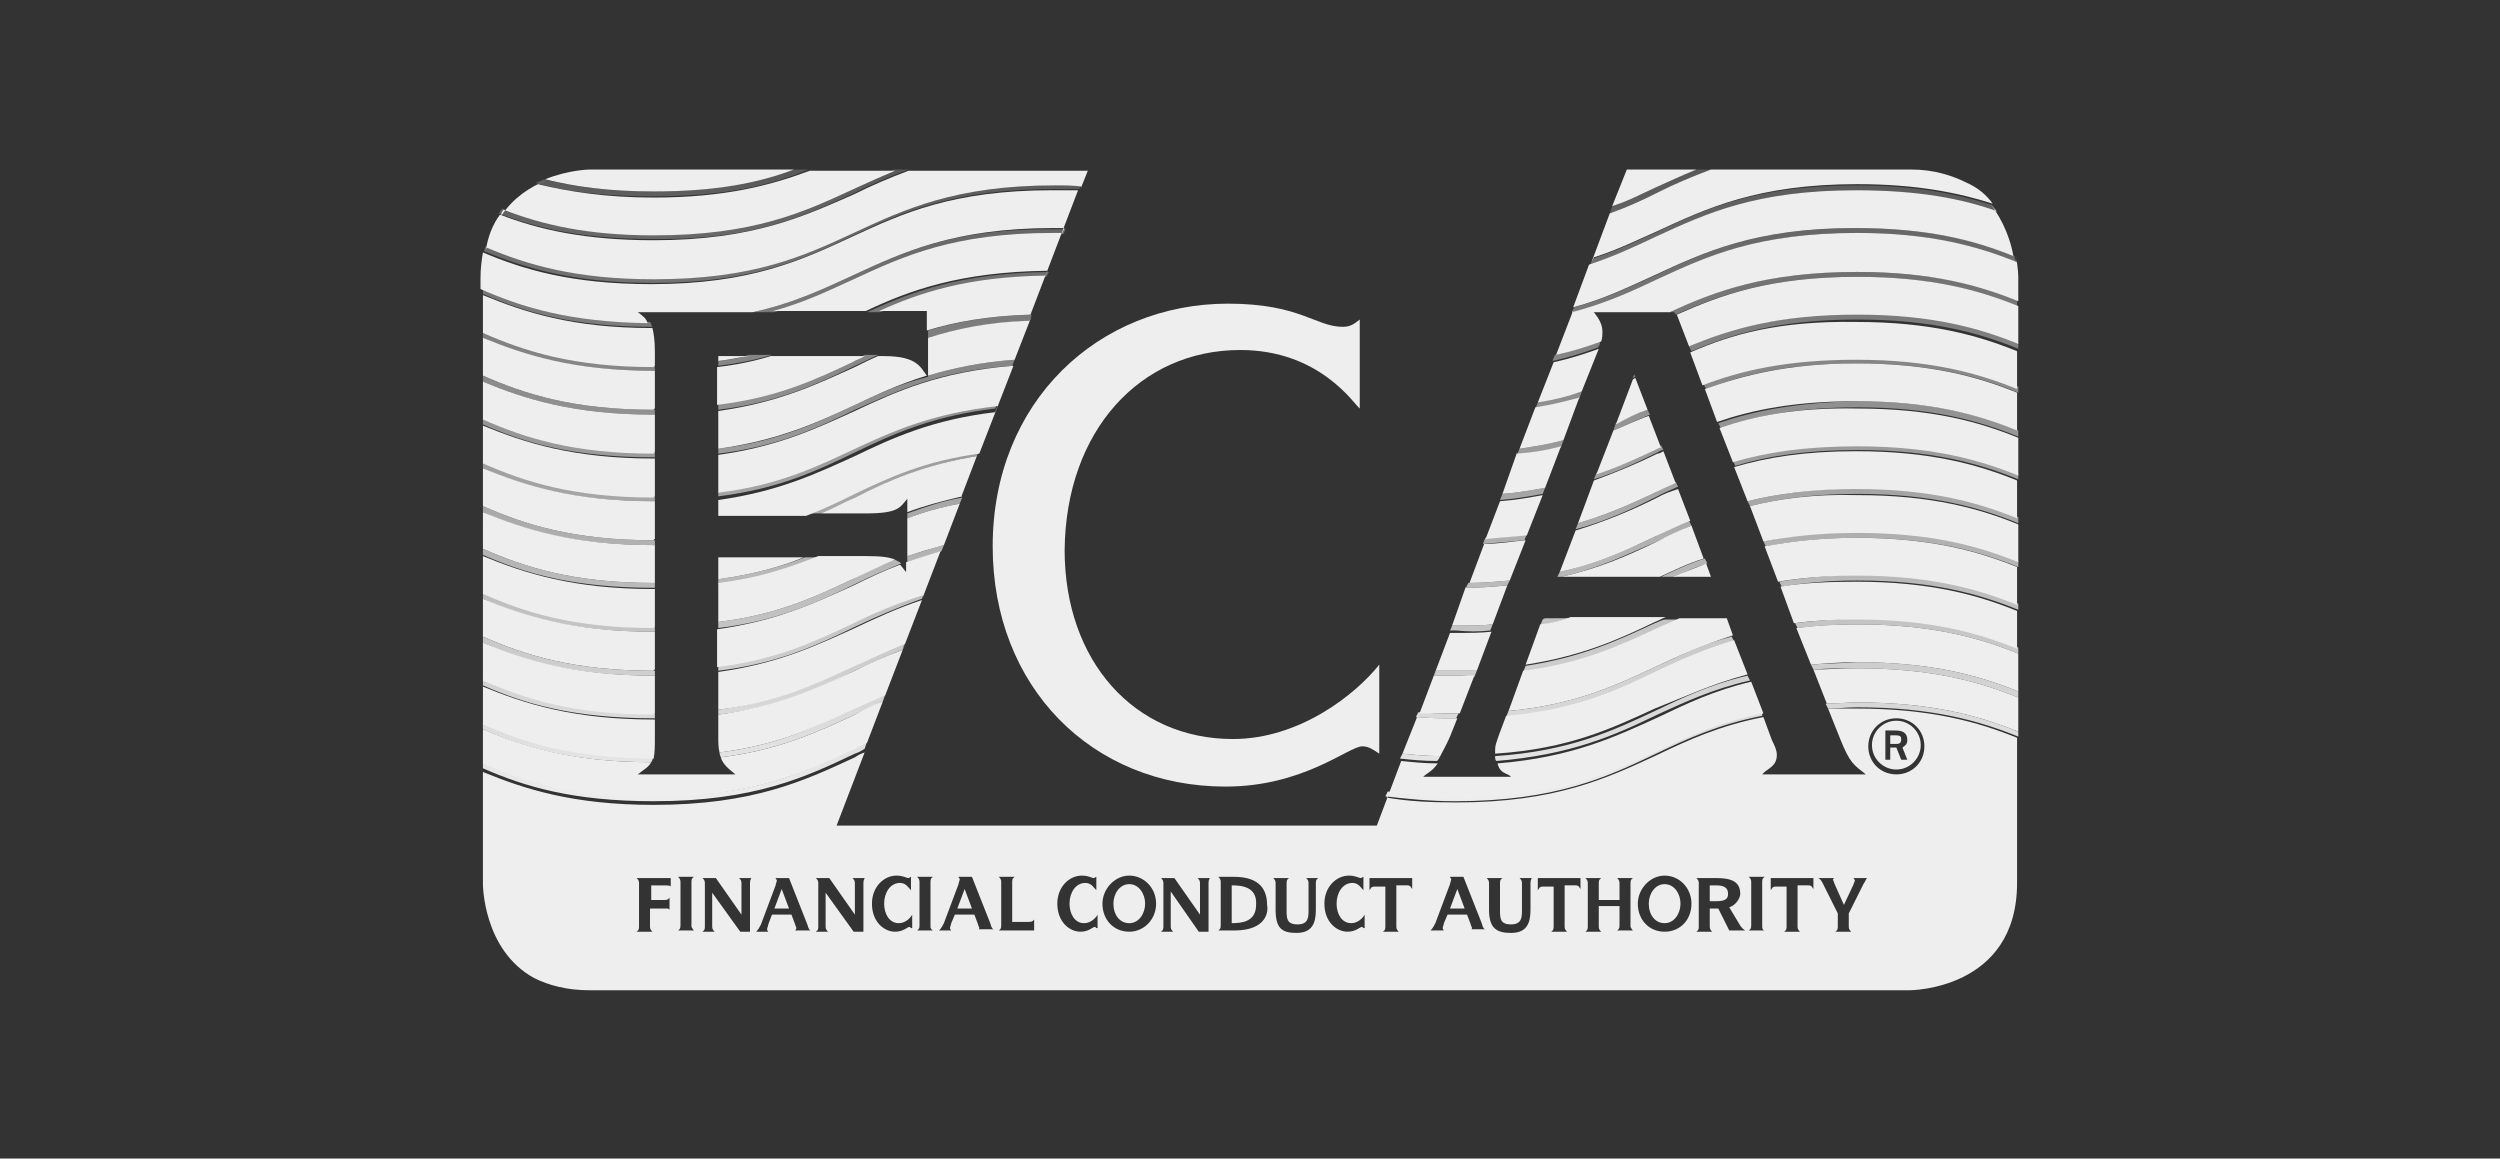 <?xml version="1.0" encoding="UTF-8"?> <!-- Generator: Adobe Illustrator 21.1.0, SVG Export Plug-In . SVG Version: 6.00 Build 0) --> <svg xmlns="http://www.w3.org/2000/svg" xmlns:xlink="http://www.w3.org/1999/xlink" id="Layer_1" x="0px" y="0px" viewBox="0 0 205 95" style="enable-background:new 0 0 205 95;" xml:space="preserve"><rect x="0" y="0" width="205" height="95" fill="#333333" stroke="none"/> <style type="text/css"> .st0{fill:none;} .st1{fill:#EEEEEE;} .st2{fill:url(#SVGID_1_);} </style> <rect class="st0" width="205" height="95"></rect> <g> <path class="st1" d="M101.7,28.7c6.5,0,9.3,4.4,9.8,4.8v-7.3c-0.5,0.4-0.8,0.6-1.4,0.6c-2.2,0-3.5-1.9-9.4-1.9 c-10.6,0-19.3,8-19.3,19.9c0,11.5,8.1,19.7,19.1,19.7c6.4,0,10.1-3.3,11.2-3.3c0.5,0,0.8,0.2,1.4,0.6v-7.3c-1.9,2.4-6.5,6.1-12,6.1 c-8.1,0-13.8-6.4-13.8-15.5C87.4,35.3,93.5,28.7,101.7,28.7z"></path> <g> <path class="st1" d="M140.3,47.3l-0.4-1.1c-0.9,0.4-1.8,0.7-2.7,1.1H140.3z"></path> <path class="st1" d="M41.3,17.2c3.1,1.2,6.8,2.1,12.3,2.1c8.2,0,12.3-1.9,16.4-3.8c1.1-0.5,2.2-1,3.4-1.5h-7 c-3.2,1.2-7,2.2-12.8,2.2c-4,0-7-0.5-9.5-1.1c0.2-0.1,0.4-0.2,0.7-0.3c-1.3,0.5-2.7,1.4-3.7,2.9C41.1,17.4,41.2,17.3,41.3,17.2z"></path> <path class="st1" d="M53.6,19.7c-5.7,0-9.5-0.9-12.6-2.1c-0.6,0.8-1,1.8-1.2,3.1c0-0.2,0.1-0.3,0.1-0.4c3.3,1.4,7.3,2.6,13.7,2.6 c8.2,0,12.3-1.9,16.4-3.8c4.1-1.9,8.3-3.9,16.5-3.9c0.8,0,1.5,0,2.2,0.1l-0.1,0.2l0.6-1.5H74.5c-1.6,0.6-3,1.2-4.4,1.9 C66,17.7,61.8,19.7,53.6,19.7z"></path> <path class="st1" d="M52.3,25.6h9.4c3.3-0.7,5.8-1.9,8.2-3c4.1-1.9,8.3-3.9,16.5-3.9c0.3,0,0.6,0,0.9,0l-0.2,0.4 c-0.2,0-0.5,0-0.7,0c-8.2,0-12.3,1.9-16.4,3.8c-2,0.9-4,1.9-6.6,2.6h7.6c3.6-1.7,7.7-3.2,14.9-3.3l-0.2,0.4 c-6.4,0.1-10.3,1.4-13.6,2.9h3.9v1.6c2.3-0.7,5-1.2,8.5-1.3l3.9-10.2c-0.7,0-1.3,0-2.1,0c-8.2,0-12.3,1.9-16.4,3.8 c-4.1,1.9-8.3,3.9-16.5,3.9c-6.5,0-10.5-1.2-13.8-2.6c-0.1,0.6-0.2,1.3-0.2,2.1v0.9c3.4,1.5,7.3,2.7,13.7,2.8 C53,26.1,52.7,25.9,52.3,25.6z"></path> <path class="st1" d="M132,17.5l-1.5,4l0.2-0.4c1.9-0.6,3.5-1.4,5.1-2.1c4.1-1.9,8.3-3.9,16.5-3.9c4.8,0,8.3,0.7,11.1,1.6 c-0.5-0.7-1.2-1.3-2.1-1.7c-1.2-0.6-2.7-1.1-4.6-1.1h-16.4c-1.6,0.6-3,1.2-4.4,1.9C134.7,16.4,133.4,17,132,17.5z"></path> <path class="st1" d="M143.3,55.3l-1.1-2.8c-2.4,0.7-4.4,1.6-6.3,2.5c-3.3,1.6-6.7,3.2-12.4,3.7l-0.6,1.6c-0.2,0.6-0.3,0.8-0.3,1.2 c0,0.1,0,0.2,0,0.3c6.1-0.4,9.6-2.1,13.1-3.7C138,57.2,140.3,56.1,143.3,55.3z"></path> <path class="st1" d="M152.2,15.6c-8.2,0-12.3,1.9-16.4,3.8c-1.7,0.8-3.4,1.6-5.5,2.3l-1.3,3.5c2.6-0.7,4.6-1.7,6.6-2.6 c4.1-1.9,8.3-3.9,16.5-3.9c6,0,9.8,1,13,2.3c-0.2-1.2-0.8-2.9-1.9-4.3c0.2,0.2,0.3,0.4,0.5,0.6C160.9,16.3,157.3,15.6,152.2,15.6z "></path> <path class="st1" d="M126.1,33c1.3-0.2,2.5-0.5,3.6-0.9l1.4-3.5c-1.1,0.4-2.3,0.8-3.7,1.1L126.1,33z"></path> <path class="st1" d="M58.9,47.5c2.8-0.4,5.1-1,7-1.8h-7V47.5z"></path> <path class="st1" d="M80.1,37.4c-4.3,0.7-7.2,2-10,3.4c-0.9,0.4-1.8,0.9-2.8,1.3H71c2.7,0,2.8-0.5,3.4-1.2V42 c1.3-0.5,2.8-0.9,4.5-1.3l-0.1,0.1L80.1,37.4z"></path> <path class="st1" d="M74.4,42.5v3.1c0.9-0.3,1.9-0.6,3-0.9l1.3-3.4C77.1,41.6,75.7,42,74.4,42.5z"></path> <path class="st1" d="M83,30c-6,0.5-9.5,2.1-12.9,3.7c-3.1,1.4-6.2,2.9-11.2,3.6v3.1c4.9-0.6,8-2.1,11-3.5c3.2-1.5,6.5-3,11.9-3.6 l-0.2,0.5c-5.1,0.6-8.4,2.1-11.5,3.6c-3.1,1.4-6.2,2.9-11.2,3.6v1.3h7.2c1.3-0.5,2.6-1.1,3.8-1.7c2.9-1.4,5.9-2.8,10.4-3.4 l2.8-7.2L83,30z"></path> <path class="st1" d="M69.9,47.5c1.1-0.5,2.3-1.1,3.5-1.6c-0.4-0.2-1.1-0.3-2.3-0.3h-4c-2.3,0.9-4.8,1.8-8.2,2.2V51 C63.8,50.4,66.9,48.9,69.9,47.5z"></path> <path class="st1" d="M77.2,45l-0.1,0.2c-1,0.3-1.9,0.6-2.8,0.9v0.8c-0.2-0.2-0.3-0.4-0.5-0.6c-1.3,0.5-2.6,1.1-3.8,1.7 c-3.1,1.4-6.2,2.9-11.2,3.6v3.1c4.9-0.6,8-2.1,11-3.5c1.8-0.9,3.7-1.7,5.9-2.4l0,0.1L77.2,45z"></path> <path class="st1" d="M72.6,57l-0.2,0.5l3.2-8.3c-2.1,0.7-3.8,1.5-5.5,2.3c-3.1,1.4-6.2,2.9-11.2,3.6v3.1c4.9-0.6,8-2.1,11-3.5 c1.4-0.6,2.8-1.3,4.3-1.9L74,53.3c-1.4,0.5-2.7,1.1-3.9,1.7c-3.1,1.4-6.2,2.9-11.2,3.6v1.7c0,0.6,0,1,0.1,1.4 c4.8-0.6,7.9-2.1,10.9-3.5C70.8,57.8,71.7,57.4,72.6,57z"></path> <path class="st1" d="M69.9,29.7c0.3-0.2,0.7-0.3,1-0.5h-7.7c-1.3,0.4-2.7,0.7-4.4,0.9v3.1C63.8,32.6,66.9,31.1,69.9,29.7z"></path> <path class="st1" d="M135.7,15.4c1.1-0.5,2.2-1,3.4-1.5h-5.7l-1.2,3C133.5,16.5,134.6,15.9,135.7,15.4z"></path> <path class="st1" d="M119,51.5l0.1-0.2c0.1,0,0.2,0,0.3,0c1.1,0,2.1,0,3-0.1l1.2-3.2c-1,0.1-2.2,0.2-3.4,0.2l0-0.1L119,51.5z"></path> <path class="st1" d="M119.4,58.5c0.1,0,0.2,0,0.3,0l1.2-3.1c-0.5,0-1,0-1.5,0c-0.6,0-1.3,0-1.8,0l0.2-0.4c0.5,0,1.1,0,1.7,0 c0.6,0,1.1,0,1.6,0l1.2-3.2c-0.9,0.1-1.8,0.1-2.9,0.1c-0.2,0-0.3,0-0.5,0l-2.5,6.6C117.3,58.5,118.3,58.5,119.4,58.5z"></path> <path class="st1" d="M118.1,62c0.2-0.4,0.5-0.9,0.8-1.6l0.6-1.5c0,0-0.1,0-0.1,0c-1.1,0-2.2,0-3.2-0.1l-1.2,3 C116,61.9,117,62,118.1,62z"></path> <path class="st1" d="M126.5,50.7L126.5,50.7c0.1,0,0.2,0,0.3,0H126.5z"></path> <path class="st1" d="M135.9,40.8c-2,1-4.1,1.9-6.7,2.7l-1.3,3.4c3.2-0.7,5.5-1.8,7.8-2.9c0.9-0.4,1.9-0.9,2.9-1.3l-1-2.6 C137,40.3,136.4,40.5,135.9,40.8z"></path> <path class="st1" d="M126.3,51.2l-1.2,3.3c4.6-0.7,7.7-2.1,10.6-3.5c0.3-0.1,0.6-0.3,0.9-0.4h-7.8C128,50.9,127.2,51.1,126.3,51.2 z"></path> <path class="st1" d="M135.9,44.4c-2.3,1.1-4.7,2.2-7.9,2.9h8.1c1.1-0.5,2.3-1.1,3.6-1.5l-1-2.7C137.7,43.5,136.8,43.9,135.9,44.4z "></path> <path class="st1" d="M58.9,29.6c0.9-0.1,1.7-0.3,2.5-0.4h-2.5V29.6z"></path> <path class="st1" d="M124.6,36.8c1.3-0.2,2.5-0.4,3.6-0.7l1.3-3.5c-1.1,0.3-2.3,0.6-3.6,0.8L124.6,36.8z"></path> <path class="st1" d="M132.3,35.3l-1.4,3.6c1.8-0.6,3.3-1.3,4.8-2c0.2-0.1,0.4-0.2,0.5-0.2l-1-2.6 C134.3,34.4,133.3,34.9,132.3,35.3z"></path> <path class="st1" d="M124.9,55l-1.2,3.3c5.4-0.5,8.8-2.1,12-3.6c1.9-0.9,3.9-1.8,6.4-2.6l-0.5-1.4h-3.9c-0.6,0.3-1.2,0.5-1.8,0.8 C132.9,52.9,129.7,54.4,124.9,55z"></path> <path class="st1" d="M135.1,33.6l-1-2.6c-0.1,0-0.1,0.1-0.2,0.1l-1.4,3.7C133.4,34.3,134.2,33.9,135.1,33.6z"></path> <path class="st1" d="M123.8,47.6l1.3-3.3c-1.1,0.1-2.2,0.3-3.4,0.3l-1.2,3.2C121.6,47.8,122.7,47.7,123.8,47.6z"></path> <path class="st1" d="M135.9,37.2c-1.6,0.8-3.3,1.5-5.2,2.2l-1.3,3.5c2.4-0.7,4.4-1.6,6.3-2.5c0.6-0.3,1.1-0.5,1.7-0.8l-1-2.6 C136.2,37.1,136.1,37.2,135.9,37.2z"></path> <path class="st1" d="M121.8,44.2c1.2-0.1,2.4-0.2,3.4-0.3l1.3-3.3c-1.1,0.2-2.2,0.4-3.5,0.5l-1.3,3.4L121.8,44.2z"></path> <path class="st1" d="M123.2,40.5c1.3-0.1,2.4-0.3,3.5-0.5l1.3-3.4c-1.1,0.3-2.3,0.5-3.6,0.6l0-0.1L123.2,40.5z"></path> <path class="st1" d="M53.6,15.7c5.1,0,8.6-0.7,11.5-1.8H48.4c0,0-1.7,0-3.7,0.8C47.1,15.3,49.9,15.7,53.6,15.7z"></path> <path class="st1" d="M146,48.1l1.1,3c1.5-0.2,3.2-0.3,5.1-0.3c6.1,0,10,1.1,13.2,2.4v-3.1c-3.2-1.3-7.1-2.4-13.2-2.4 C149.9,47.7,147.8,47.8,146,48.1z"></path> <path class="st1" d="M148.7,54.9l1.1,2.8c0.8,0,1.6-0.1,2.5-0.1c6.1,0,10,1.1,13.2,2.4v-2.8c-3.2-1.3-7.1-2.4-13.2-2.4 C150.9,54.8,149.8,54.9,148.7,54.9z"></path> <path class="st1" d="M149.9,58.1l1,2.5c0.8,2,1.1,2.1,2.1,2.9h-8.5c0.4-0.5,1.2-0.6,1.2-1.6c0-0.4-0.2-0.8-0.4-1.2l-0.7-1.9 c-3.6,0.7-6.2,1.9-8.7,3.1c-4.1,1.9-8.3,3.9-16.5,3.9c-2.2,0-4-0.1-5.7-0.4l0.2-0.4c1.6,0.2,3.5,0.4,5.6,0.4 c8.2,0,12.3-1.9,16.4-3.8c2.5-1.2,5.1-2.4,8.7-3.1l-1-2.6c-3,0.7-5.3,1.8-7.6,2.9c-3.5,1.6-7.1,3.3-13.2,3.8 c0.2,0.9,0.9,0.8,1.1,1.1h-7.2c0.3-0.3,0.7-0.4,1.2-1.1c-1.1,0-2-0.1-3-0.2l-2,5.3H68.6l2.3-6c-0.3,0.1-0.5,0.2-0.8,0.4 c-4.1,1.9-8.3,3.9-16.5,3.9c-6.6,0-10.6-1.3-14-2.7v9.2c0,0,0,5.4,4.2,7.7c1.2,0.6,2.7,1,4.5,1h108.3c0,0,8.8,0,8.8-8.8V60.5 c-3.2-1.3-7.1-2.4-13.2-2.4C151.4,58.1,150.6,58.1,149.9,58.1z M55.1,72.8c-0.1-0.1-0.1-0.2-0.5-0.2h-1.2v1.2h1.1 c0.3,0,0.3-0.1,0.4-0.2v1c-0.1-0.1-0.1-0.1-0.2-0.1c-0.1,0-0.1,0-0.3,0h-1.1V76c0,0.2,0.1,0.3,0.2,0.4h-1.3 c0.1-0.1,0.2-0.1,0.2-0.4v-3.6c0-0.2-0.1-0.3-0.2-0.4h2.8V72.8z M56.9,76.3h-1.3c0.1-0.1,0.2-0.1,0.2-0.4v-3.6 c0-0.2-0.1-0.3-0.2-0.4h1.3c-0.1,0.1-0.2,0.1-0.2,0.4V76C56.8,76.2,56.9,76.3,56.9,76.3z M61.5,72.4v4h-0.8l-2.3-3.2h0V76 c0,0.2,0.1,0.3,0.2,0.4h-1c0.1-0.1,0.2-0.1,0.2-0.4v-3.6c0-0.2-0.1-0.3-0.2-0.4h1.1l2.1,3h0v-2.6c0-0.2-0.1-0.3-0.2-0.4h1 C61.6,72.1,61.5,72.1,61.5,72.4z M65.2,76.3c0,0,0.1-0.1,0.1-0.2c0-0.1-0.1-0.2-0.1-0.3L64.9,75h-1.6L63,75.8 c0,0.1-0.1,0.3-0.1,0.4c0,0.1,0.1,0.2,0.1,0.2H62c0.1-0.1,0.2-0.2,0.4-0.6l1.2-3.2c0-0.1,0.1-0.3,0.1-0.4c0-0.1-0.1-0.1-0.1-0.2 h1.1l1.5,3.8c0.1,0.4,0.2,0.5,0.3,0.5H65.2z M70.8,72.4v4H70l-2.3-3.2h0V76c0,0.2,0.1,0.3,0.2,0.4h-1c0.1-0.1,0.2-0.1,0.2-0.4 v-3.6c0-0.2-0.1-0.3-0.2-0.4H68l2.1,3h0v-2.6c0-0.2-0.1-0.3-0.2-0.4h1C70.9,72.1,70.8,72.1,70.8,72.4z M74.7,76.1 c0,0-0.1-0.1-0.1-0.1c-0.2,0-0.5,0.4-1.2,0.4c-0.9,0-1.9-0.8-1.9-2.3c0-1.4,1-2.3,2-2.3c0.6,0,0.8,0.2,1,0.2 c0.1,0,0.1-0.1,0.2-0.1v1.1c-0.2-0.2-0.4-0.6-0.9-0.6c-0.8,0-1.3,0.8-1.3,1.7c0,0.8,0.4,1.6,1.2,1.6c0.6,0,1-0.5,1.1-0.7V76.1z M76.5,76.3h-1.3c0.1-0.1,0.2-0.1,0.2-0.4v-3.6c0-0.2-0.1-0.3-0.2-0.4h1.3c-0.1,0.1-0.2,0.1-0.2,0.4V76 C76.3,76.2,76.5,76.3,76.5,76.3z M80.2,76.3c0,0,0.1-0.1,0.1-0.2c0-0.1-0.1-0.2-0.1-0.3L79.9,75h-1.6l-0.3,0.7 c0,0.1-0.1,0.3-0.1,0.4c0,0.1,0.1,0.2,0.1,0.2H77c0.1-0.1,0.2-0.2,0.4-0.6l1.2-3.2c0-0.1,0.1-0.3,0.1-0.4c0-0.1-0.1-0.1-0.1-0.2 h1.1l1.5,3.8c0.1,0.4,0.2,0.5,0.3,0.5H80.2z M84.8,76.3h-2.9c0.1-0.1,0.2-0.1,0.2-0.4v-3.6c0-0.2-0.1-0.3-0.2-0.4h1.3 c-0.1,0.1-0.2,0.1-0.2,0.4v3.3h1.3c0.4,0,0.4-0.1,0.5-0.2V76.3z M89.9,76.1c0,0-0.1-0.1-0.1-0.1c-0.2,0-0.5,0.4-1.2,0.4 c-0.9,0-1.9-0.8-1.9-2.3c0-1.4,1-2.3,2-2.3c0.6,0,0.8,0.2,1,0.2c0.1,0,0.1-0.1,0.2-0.1v1.1c-0.2-0.2-0.4-0.6-0.9-0.6 c-0.8,0-1.3,0.8-1.3,1.7c0,0.8,0.4,1.6,1.2,1.6c0.6,0,1-0.5,1.1-0.7V76.1z M92.6,76.4c-1.3,0-2.2-1-2.2-2.3c0-1.2,1-2.3,2.2-2.3 c1.2,0,2.2,1,2.2,2.3C94.8,75.4,93.8,76.4,92.6,76.4z M99.1,72.4v4h-0.8L96,73.1h0V76c0,0.2,0.1,0.3,0.2,0.4h-1 c0.1-0.1,0.2-0.1,0.2-0.4v-3.6c0-0.2-0.1-0.3-0.2-0.4h1.1l2.1,3h0v-2.6c0-0.2-0.1-0.3-0.2-0.4h1C99.2,72.1,99.1,72.1,99.1,72.4z M101.2,76.3h-1.3c0.1-0.1,0.2-0.1,0.2-0.4v-3.6c0-0.2-0.1-0.3-0.2-0.4h1.3c1.7,0,2.7,0.7,2.7,2.3C104,74.6,104,76.3,101.2,76.3z M107.9,72.4v2.2c0,1.1-0.3,1.9-1.6,1.9c-1.2,0-1.7-0.4-1.7-1.9v-2.2c0-0.2-0.1-0.3-0.2-0.4h1.3c-0.1,0.1-0.2,0.1-0.2,0.4v2.2 c0,0.7,0,1.2,0.9,1.2c0.9,0,0.9-0.6,0.9-1.2v-2.2c0-0.2-0.1-0.3-0.2-0.4h1C108,72.1,107.9,72.1,107.9,72.4z M111.8,76.1 c0,0-0.1-0.1-0.1-0.1c-0.2,0-0.5,0.4-1.2,0.4c-0.9,0-1.9-0.8-1.9-2.3c0-1.4,1-2.3,2-2.3c0.6,0,0.8,0.2,1,0.2 c0.1,0,0.1-0.1,0.2-0.1v1.1c-0.2-0.2-0.4-0.6-0.9-0.6c-0.8,0-1.3,0.8-1.3,1.7c0,0.8,0.4,1.6,1.2,1.6c0.6,0,1-0.5,1.1-0.7V76.1z M115.8,72.9c-0.1-0.1-0.1-0.3-0.4-0.3h-0.9V76c0,0.2,0.1,0.3,0.2,0.4h-1.3c0.1-0.1,0.2-0.1,0.2-0.4v-3.3h-0.9 c-0.3,0-0.3,0.2-0.4,0.3V72h3.5V72.9z M120.6,76.3c0,0,0.1-0.1,0.1-0.2c0-0.1-0.1-0.2-0.1-0.3l-0.3-0.8h-1.6l-0.3,0.7 c0,0.1-0.1,0.3-0.1,0.4c0,0.1,0.1,0.2,0.1,0.2h-1.1c0.1-0.1,0.2-0.2,0.4-0.6l1.2-3.2c0-0.1,0.1-0.3,0.1-0.4c0-0.1-0.1-0.1-0.1-0.2 h1.1l1.5,3.8c0.1,0.4,0.2,0.5,0.3,0.5H120.6z M125.5,72.4v2.2c0,1.1-0.3,1.9-1.6,1.9c-1.2,0-1.8-0.4-1.8-1.9v-2.2 c0-0.2-0.1-0.3-0.2-0.4h1.3c-0.1,0.1-0.2,0.1-0.2,0.4v2.2c0,0.7,0,1.2,0.9,1.2c0.9,0,0.9-0.6,0.9-1.2v-2.2c0-0.2-0.1-0.3-0.2-0.4 h1C125.6,72.1,125.5,72.1,125.5,72.4z M129.6,72.9c-0.1-0.1-0.1-0.3-0.4-0.3h-0.9V76c0,0.2,0.1,0.3,0.2,0.4h-1.3 c0.1-0.1,0.2-0.1,0.2-0.4v-3.3h-0.9c-0.3,0-0.3,0.2-0.4,0.3V72h3.5V72.9z M133.9,76.3h-1.3c0.1-0.1,0.2-0.1,0.2-0.4v-1.6h-1.7V76 c0,0.2,0.1,0.3,0.2,0.4H130c0.1-0.1,0.2-0.1,0.2-0.4v-3.6c0-0.2-0.1-0.3-0.2-0.4h1.3c-0.1,0.1-0.2,0.1-0.2,0.4v1.4h1.7v-1.4 c0-0.2-0.1-0.3-0.2-0.4h1.3c-0.1,0.1-0.2,0.1-0.2,0.4V76C133.8,76.2,133.9,76.3,133.9,76.3z M136.5,76.4c-1.3,0-2.2-1-2.2-2.3 c0-1.2,1-2.3,2.2-2.3c1.2,0,2.2,1,2.2,2.3C138.7,75.4,137.8,76.4,136.5,76.4z M141.8,76.3l-0.9-1.8h-0.7V76c0,0.2,0.1,0.3,0.2,0.4 h-1.3c0.1-0.1,0.2-0.1,0.2-0.4v-3.6c0-0.2-0.1-0.3-0.2-0.4h1.6c1.3,0,2,0.3,2,1.3c0,0.3-0.3,0.9-0.9,1.1l0.9,1.5 c0.2,0.3,0.3,0.3,0.4,0.4H141.8z M144.7,76.3h-1.3c0.1-0.1,0.2-0.1,0.2-0.4v-3.6c0-0.2-0.1-0.3-0.2-0.4h1.3 c-0.1,0.1-0.2,0.1-0.2,0.4V76C144.5,76.2,144.6,76.3,144.7,76.3z M148.7,72.9c-0.1-0.1-0.1-0.3-0.4-0.3h-0.9V76 c0,0.2,0.1,0.3,0.2,0.4h-1.3c0.1-0.1,0.2-0.1,0.2-0.4v-3.3h-0.9c-0.3,0-0.3,0.2-0.4,0.3V72h3.5V72.9z M152.8,72.5l-1.2,2.4V76 c0,0.2,0.1,0.3,0.2,0.4h-1.3c0.1-0.1,0.2-0.1,0.2-0.4v-1.1l-1.2-2.4c-0.1-0.2-0.2-0.4-0.4-0.5h1.3c0,0-0.1,0.1-0.1,0.1 c0,0.1,0.1,0.2,0.1,0.3l0.8,1.8l0.8-1.7c0-0.1,0.1-0.2,0.1-0.3c0-0.1-0.1-0.1-0.1-0.2h1.1C153,72.1,153,72.2,152.8,72.5z M155.5,58.9c1.3,0,2.3,1,2.3,2.3c0,1.3-1,2.3-2.3,2.3c-1.3,0-2.3-1-2.3-2.3C153.2,59.9,154.2,58.9,155.5,58.9z"></path> <path class="st1" d="M147.3,51.5l1.2,3c1.2-0.1,2.4-0.2,3.8-0.2c6.1,0,10,1.1,13.2,2.4v-3.1c-3.2-1.3-7.1-2.4-13.2-2.4 C150.4,51.2,148.8,51.3,147.3,51.5z"></path> <polygon class="st1" points="118.9,74.5 120.1,74.5 119.5,72.9 "></polygon> <path class="st1" d="M136.5,72.5c-0.8,0-1.3,0.8-1.3,1.6c0,0.9,0.5,1.6,1.3,1.6c0.8,0,1.3-0.8,1.3-1.6 C137.8,73.3,137.3,72.5,136.5,72.5z"></path> <path class="st1" d="M140.7,72.6h-0.5v1.3h0.5c0.8,0,1-0.2,1-0.6C141.7,72.8,141.4,72.6,140.7,72.6z"></path> <path class="st1" d="M155.9,60.6c0-0.2-0.1-0.3-0.4-0.3H155V61h0.5C155.8,61,155.9,60.9,155.9,60.6z"></path> <path class="st1" d="M155.5,63.1c1.1,0,2-0.9,2-2c0-1.1-0.9-2-2-2c-1.1,0-2,0.9-2,2C153.5,62.2,154.4,63.1,155.5,63.1z M154.6,59.9h0.8c0.5,0,1,0.1,1,0.8c0,0.4-0.3,0.5-0.4,0.6l0.4,1h-0.5l-0.4-1H155v1h-0.4V59.9z"></path> <path class="st1" d="M138.6,28.9l1,2.7c3.1-1.2,6.9-2.1,12.6-2.1c6.1,0,10,1.1,13.2,2.4v-3.1c-3.2-1.3-7.1-2.4-13.2-2.4 C145.9,26.3,142,27.4,138.6,28.9z"></path> <path class="st1" d="M137.5,25.8l1,2.6c3.4-1.4,7.3-2.6,13.8-2.6c6.1,0,10,1.1,13.2,2.4v-3.1c-3.2-1.3-7.1-2.4-13.2-2.4 C145.1,22.7,141.1,24.2,137.5,25.8z"></path> <path class="st1" d="M139.8,31.9l1,2.7c2.9-1,6.4-1.7,11.4-1.7c6.1,0,10,1.1,13.2,2.4v-3.1c-3.2-1.3-7.1-2.4-13.2-2.4 C146.6,29.8,142.9,30.8,139.8,31.9z"></path> <path class="st1" d="M69.9,33.3c1.9-0.9,3.8-1.8,6.1-2.5c-0.5-0.6-0.7-1.6-3.5-1.6H72c-0.7,0.3-1.3,0.6-1.9,0.9 c-3.1,1.4-6.2,2.9-11.2,3.6v3.1C63.8,36.1,66.9,34.7,69.9,33.3z"></path> <path class="st1" d="M165.3,21c0,0.2,0.1,0.4,0.1,0.5c-3.2-1.3-7.1-2.4-13.1-2.4c-8.2,0-12.3,1.9-16.4,3.8c-2.1,1-4.3,2-7,2.7 l0.2-0.4l-1.5,3.9c1.4-0.3,2.6-0.7,3.7-1.1c0.1-0.3,0.1-0.6,0.1-0.8c0-0.7-0.4-1.2-0.7-1.6h6.2c3.7-1.7,7.9-3.3,15.4-3.3 c6.1,0,10,1.1,13.2,2.4v-1.9C165.5,22.7,165.5,22,165.3,21z"></path> <path class="st1" d="M141,35.1l1.1,2.8c2.7-0.8,5.9-1.3,10.2-1.3c6.1,0,10,1.1,13.2,2.4v-3.1c-3.2-1.3-7.1-2.4-13.2-2.4 C147.3,33.4,143.9,34.1,141,35.1z"></path> <path class="st1" d="M143.5,41.5l1.1,2.9c2.1-0.4,4.6-0.7,7.7-0.7c6.1,0,10,1.1,13.2,2.4V43c-3.2-1.3-7.1-2.4-13.2-2.4 C148.7,40.5,145.9,40.9,143.5,41.5z"></path> <path class="st1" d="M142.2,38.3l1.1,2.8c2.4-0.6,5.3-1,8.9-1c6.1,0,10,1.1,13.2,2.4v-3.1c-3.2-1.3-7.1-2.4-13.2-2.4 C148,37,144.9,37.5,142.2,38.3z"></path> <path class="st1" d="M144.7,44.8l1.1,2.9c1.8-0.3,3.9-0.5,6.4-0.5c6.1,0,10,1.1,13.2,2.4v-3.1c-3.2-1.3-7.1-2.4-13.2-2.4 C149.3,44.1,146.8,44.4,144.7,44.8z"></path> <path class="st1" d="M53.7,44.2v-3.1c-0.1,0-0.1,0-0.1,0c-6.6,0-10.6-1.3-14-2.7v3.1c3.4,1.5,7.4,2.8,14,2.8 C53.6,44.2,53.7,44.2,53.7,44.2z"></path> <path class="st1" d="M53.7,37.1V34c-0.1,0-0.1,0-0.1,0c-6.6,0-10.6-1.3-14-2.7v3.1c3.4,1.5,7.4,2.8,14,2.8 C53.6,37.1,53.7,37.1,53.7,37.1z"></path> <path class="st1" d="M53.7,40.7v-3.1c-0.1,0-0.1,0-0.1,0c-6.6,0-10.6-1.3-14-2.7v3.1c3.4,1.5,7.4,2.8,14,2.8 C53.6,40.7,53.7,40.7,53.7,40.7z"></path> <path class="st1" d="M53.7,51.4v-3.1c-0.1,0-0.1,0-0.1,0c-6.6,0-10.6-1.3-14-2.7v3.1c3.4,1.5,7.4,2.8,14,2.8 C53.6,51.4,53.7,51.4,53.7,51.4z"></path> <path class="st1" d="M53.7,47.8v-3.1c-0.1,0-0.1,0-0.1,0c-6.6,0-10.6-1.3-14-2.7V45c3.4,1.5,7.4,2.8,14,2.8 C53.6,47.8,53.7,47.8,53.7,47.8z"></path> <path class="st1" d="M84.4,26.3c-3.4,0.1-6.1,0.7-8.3,1.4v3.1c2-0.6,4.3-1.1,7.1-1.3l1.4-3.6L84.4,26.3z"></path> <path class="st1" d="M53.7,33.5v-3.1c-0.1,0-0.1,0-0.1,0c-6.6,0-10.6-1.3-14-2.7v3.1c3.4,1.5,7.4,2.8,14,2.8 C53.6,33.5,53.7,33.5,53.7,33.5z"></path> <path class="st1" d="M53.7,30v-1.2c0-0.9-0.1-1.5-0.2-1.9c-6.6,0-10.5-1.3-13.9-2.7v3.1c3.4,1.5,7.4,2.8,14,2.8 C53.6,30,53.7,30,53.7,30z"></path> <path class="st1" d="M101,72.6v3.1c0.8,0,2-0.1,2-1.5C103.1,72.7,101.8,72.6,101,72.6z"></path> <polygon class="st1" points="78.5,74.5 79.7,74.5 79.1,72.9 "></polygon> <path class="st1" d="M92.6,72.5c-0.8,0-1.3,0.8-1.3,1.6c0,0.9,0.5,1.6,1.3,1.6c0.8,0,1.3-0.8,1.3-1.6 C93.9,73.3,93.4,72.5,92.6,72.5z"></path> <polygon class="st1" points="63.5,74.5 64.7,74.5 64.1,72.9 "></polygon> <path class="st1" d="M53.7,54.9v-3.1c-0.1,0-0.1,0-0.1,0c-6.6,0-10.6-1.3-14-2.7v3.1c3.4,1.5,7.4,2.8,14,2.8 C53.6,54.9,53.7,54.9,53.7,54.9z"></path> <path class="st1" d="M53.7,58.5v-3.1c-0.1,0-0.1,0-0.1,0c-6.6,0-10.6-1.3-14-2.7v3.1c3.4,1.5,7.4,2.8,14,2.8 C53.6,58.5,53.7,58.5,53.7,58.5z"></path> <path class="st1" d="M53.7,60.4v-1.4c-0.1,0-0.1,0-0.1,0c-6.6,0-10.6-1.3-14-2.7v3.1c3.4,1.5,7.4,2.8,14,2.8 C53.7,61.7,53.7,61.1,53.7,60.4z"></path> <path class="st1" d="M69.9,61.5c0.4-0.2,0.8-0.4,1.2-0.6l1.3-3.4c-0.8,0.3-1.6,0.7-2.3,1.1c-3,1.4-6.2,2.9-11,3.5 c0.2,0.6,0.6,0.9,1.2,1.4h-8c0.5-0.4,0.9-0.6,1.1-1c-6.5,0-10.5-1.3-13.8-2.7v2.8c3.4,1.5,7.4,2.8,14,2.8 C61.7,65.3,65.9,63.4,69.9,61.5z"></path> </g> <linearGradient id="SVGID_1_" gradientUnits="userSpaceOnUse" x1="102.5" y1="13.926" x2="102.5" y2="65.778"> <stop offset="0" style="stop-color:#EEEEEE;stop-opacity:0.2"></stop> <stop offset="1" style="stop-color:#EEEEEE"></stop> </linearGradient> <path class="st2" d="M119.4,55.4c-0.6,0-1.3,0-1.8,0l0.2-0.4c0.5,0,1.1,0,1.7,0c0.6,0,1.1,0,1.6,0l-0.2,0.5 C120.3,55.4,119.9,55.4,119.4,55.4z M119.4,58.9l0.2-0.4c-0.1,0-0.2,0-0.3,0c-1.1,0-2.1,0-3-0.1l-0.2,0.4 C117.2,58.9,118.2,58.9,119.4,58.9C119.4,58.9,119.4,58.9,119.4,58.9z M118.1,62c-1.1,0-2.1-0.1-3.1-0.2l-0.2,0.4 c0.9,0.1,1.9,0.2,3,0.2C117.9,62.4,118,62.2,118.1,62z M66.3,13.9H65c-2.9,1-6.4,1.8-11.5,1.8c-3.6,0-6.5-0.4-8.9-1 c-0.2,0.1-0.4,0.2-0.7,0.3c2.5,0.7,5.6,1.1,9.5,1.1C59.4,16.1,63.2,15.2,66.3,13.9z M125.2,43.8c-1.1,0.2-2.2,0.3-3.4,0.3l-0.2,0.5 c1.2-0.1,2.4-0.2,3.4-0.3L125.2,43.8z M122.2,51.7l0.2-0.5c-0.9,0.1-2,0.1-3,0.1c-0.1,0-0.2,0-0.3,0l-0.2,0.4c0.2,0,0.3,0,0.5,0 C120.4,51.8,121.3,51.8,122.2,51.7z M126.7,40c-1.1,0.2-2.2,0.4-3.5,0.5L123,41c1.3-0.1,2.4-0.3,3.5-0.5L126.7,40z M123.8,47.6 c-1.1,0.1-2.2,0.2-3.4,0.2l-0.2,0.4c1.2,0,2.3-0.1,3.4-0.2L123.8,47.6z M53.7,48.2v-0.4c-0.1,0-0.1,0-0.1,0c-6.6,0-10.6-1.3-14-2.8 v0.5c3.4,1.5,7.4,2.7,14,2.7C53.6,48.2,53.7,48.2,53.7,48.2z M53.7,37.5v-0.4c-0.1,0-0.1,0-0.1,0c-6.6,0-10.6-1.3-14-2.8v0.5 c3.4,1.5,7.4,2.7,14,2.7C53.6,37.5,53.7,37.5,53.7,37.5z M53.7,44.7v-0.4c-0.1,0-0.1,0-0.1,0c-6.6,0-10.6-1.3-14-2.8v0.5 c3.4,1.5,7.4,2.7,14,2.7C53.6,44.7,53.7,44.7,53.7,44.7z M53.7,41.1v-0.4c-0.1,0-0.1,0-0.1,0c-6.6,0-10.6-1.3-14-2.8v0.5 c3.4,1.5,7.4,2.7,14,2.7C53.6,41.1,53.7,41.1,53.7,41.1z M53.7,34v-0.4c-0.1,0-0.1,0-0.1,0c-6.6,0-10.6-1.3-14-2.8v0.5 C43,32.7,47,34,53.6,34C53.6,34,53.7,34,53.7,34z M53.3,26.4c-6.4,0-10.4-1.3-13.7-2.8v0.5c3.4,1.5,7.4,2.7,13.9,2.7 C53.4,26.7,53.4,26.5,53.3,26.4z M53.7,30.4V30c-0.1,0-0.1,0-0.1,0c-6.6,0-10.6-1.3-14-2.8v0.5c3.4,1.5,7.4,2.7,14,2.7 C53.6,30.4,53.7,30.4,53.7,30.4z M70.1,15.8c1.4-0.7,2.8-1.3,4.4-1.9h-1.2c-1.2,0.5-2.3,1-3.4,1.5c-4,1.9-8.2,3.8-16.4,3.8 c-5.6,0-9.2-0.9-12.3-2.1c-0.1,0.1-0.2,0.2-0.3,0.4c3.1,1.2,6.9,2.1,12.6,2.1C61.8,19.7,66,17.7,70.1,15.8z M135.7,51.1 c-3,1.4-6,2.8-10.6,3.5l-0.2,0.5c4.8-0.6,8-2.1,11-3.5c0.6-0.3,1.2-0.5,1.8-0.8h-1.1C136.3,50.8,136,51,135.7,51.1z M135.7,54.7 c-3.2,1.5-6.6,3.1-12,3.6l-0.2,0.5c5.6-0.5,9.1-2.1,12.4-3.7c1.9-0.9,3.9-1.8,6.3-2.5l-0.2-0.4C139.6,52.8,137.7,53.8,135.7,54.7z M143.5,55.8l-0.2-0.4c-3,0.7-5.3,1.8-7.6,2.9c-3.4,1.6-7,3.3-13.1,3.7c0,0.2,0,0.3,0.1,0.4c6.1-0.5,9.7-2.1,13.2-3.8 C138.1,57.6,140.4,56.5,143.5,55.8z M136.2,47.3h1.1c0.9-0.4,1.7-0.8,2.7-1.1l-0.2-0.4C138.5,46.2,137.3,46.8,136.2,47.3z M128.8,50.7h-2c-0.1,0-0.2,0-0.3,0.1l-0.2,0.5C127.2,51.1,128,50.9,128.8,50.7z M140.3,13.9h-1.2c-1.2,0.5-2.3,1-3.4,1.5 c-1.1,0.5-2.2,1.1-3.5,1.5l-0.2,0.6c1.4-0.5,2.6-1.1,3.9-1.7C137.3,15.2,138.7,14.5,140.3,13.9z M152.2,19.1c6,0,9.9,1.1,13.1,2.4 c0-0.2-0.1-0.3-0.1-0.5c-3.2-1.3-7-2.3-13-2.3c-8.3,0-12.5,2-16.5,3.9c-2,0.9-4.1,1.9-6.6,2.6l-0.2,0.5c2.7-0.7,4.9-1.7,7-2.7 C139.9,21.1,144.1,19.1,152.2,19.1z M128.2,36.1c-1.1,0.3-2.3,0.5-3.6,0.7l-0.2,0.5c1.3-0.2,2.5-0.4,3.6-0.6L128.2,36.1z M152.2,15.6c5.1,0,8.6,0.8,11.6,1.8c-0.1-0.2-0.3-0.4-0.5-0.6c-2.8-0.9-6.3-1.6-11.1-1.6c-8.3,0-12.5,2-16.5,3.9 c-1.6,0.7-3.2,1.5-5.1,2.1l-0.2,0.5c2-0.7,3.8-1.5,5.5-2.3C139.9,17.5,144.1,15.6,152.2,15.6z M131.1,28.4c0.1-0.1,0.1-0.3,0.1-0.4 c-1.1,0.4-2.3,0.8-3.7,1.1l-0.2,0.5c1.4-0.3,2.6-0.7,3.7-1.1L131.1,28.4z M133.9,31c0.1,0,0.1-0.1,0.2-0.1l-0.1-0.2L133.9,31z M135.7,44c-2.3,1.1-4.7,2.2-7.8,2.9l-0.2,0.4h0.3c3.2-0.7,5.5-1.9,7.9-2.9c0.9-0.4,1.9-0.9,2.8-1.3l-0.2-0.4 C137.6,43.1,136.6,43.5,135.7,44z M129.7,32.1c-1.1,0.3-2.3,0.6-3.6,0.9l-0.2,0.5c1.3-0.2,2.5-0.5,3.6-0.8L129.7,32.1z M135.7,40.4 c-1.9,0.9-3.9,1.8-6.3,2.5l-0.2,0.5c2.6-0.7,4.7-1.7,6.7-2.7c0.5-0.3,1.1-0.5,1.7-0.8l-0.2-0.4C136.8,39.9,136.3,40.1,135.7,40.4z M135.7,36.8c-1.5,0.7-3,1.4-4.8,2l-0.2,0.5c1.9-0.6,3.6-1.4,5.2-2.2c0.2-0.1,0.3-0.2,0.5-0.2l-0.2-0.4 C136.1,36.7,135.9,36.7,135.7,36.8z M132.5,34.7l-0.2,0.6c1-0.4,2-0.9,3-1.3l-0.2-0.4C134.2,33.9,133.4,34.3,132.5,34.7z M58.9,54.6v0.4c4.9-0.6,8.1-2.1,11.2-3.6c1.7-0.8,3.5-1.6,5.5-2.3l0.2-0.5c-2.2,0.7-4.1,1.6-5.9,2.4C66.9,52.5,63.8,54,58.9,54.6z M148.5,54.5l0.2,0.4c1.1-0.1,2.3-0.1,3.6-0.1c6.1,0,10,1.1,13.2,2.4v-0.5c-3.2-1.3-7.1-2.4-13.2-2.4 C150.9,54.4,149.6,54.4,148.5,54.5z M149.7,57.7l0.2,0.4c0.8,0,1.5-0.1,2.4-0.1c6.1,0,10,1.1,13.2,2.4V60 c-3.2-1.3-7.1-2.4-13.2-2.4C151.4,57.6,150.5,57.7,149.7,57.7z M144.5,58.4c-3.6,0.7-6.2,2-8.7,3.1c-4,1.9-8.2,3.8-16.4,3.8 c-2.1,0-3.9-0.1-5.6-0.4l-0.2,0.4c1.7,0.2,3.6,0.4,5.7,0.4c8.3,0,12.5-2,16.5-3.9c2.5-1.2,5.1-2.4,8.7-3.1L144.5,58.4z M147.2,51.1 l0.2,0.4c1.5-0.2,3.1-0.3,4.9-0.3c6.1,0,10,1.1,13.2,2.4v-0.5c-3.2-1.3-7.1-2.4-13.2-2.4C150.4,50.8,148.7,50.9,147.2,51.1z M72.2,25.6c3.4-1.5,7.2-2.8,13.6-2.9l0.2-0.4c-7.2,0.1-11.2,1.6-14.9,3.3H72.2z M145.9,47.7l0.2,0.4c1.8-0.3,3.8-0.5,6.2-0.5 c6.1,0,10,1.1,13.2,2.4v-0.5c-3.2-1.3-7.1-2.4-13.2-2.4C149.8,47.2,147.7,47.4,145.9,47.7z M69.9,19c-4,1.9-8.2,3.8-16.4,3.8 c-6.4,0-10.4-1.2-13.7-2.6c0,0.1-0.1,0.3-0.1,0.4c3.4,1.4,7.4,2.6,13.8,2.6c8.3,0,12.5-2,16.5-3.9c4-1.9,8.2-3.8,16.4-3.8 c0.7,0,1.4,0,2.1,0l0.2-0.4c-0.7,0-1.5-0.1-2.2-0.1C78.2,15.1,74,17.1,69.9,19z M69.9,22.6c-2.4,1.1-4.9,2.3-8.2,3h1.8 c2.5-0.7,4.6-1.7,6.6-2.6c4-1.9,8.2-3.8,16.4-3.8c0.2,0,0.5,0,0.7,0l0.2-0.4c-0.3,0-0.6,0-0.9,0C78.2,18.7,74,20.7,69.9,22.6z M142.1,37.8l0.2,0.4c2.6-0.8,5.8-1.3,10-1.3c6.1,0,10,1.1,13.2,2.4v-0.5c-3.2-1.3-7.1-2.4-13.2-2.4 C147.9,36.5,144.7,37.1,142.1,37.8z M144.6,44.4l0.2,0.4c2.1-0.4,4.5-0.7,7.5-0.7c6.1,0,10,1.1,13.2,2.4V46 c-3.2-1.3-7.1-2.4-13.2-2.4C149.2,43.7,146.7,43.9,144.6,44.4z M138.5,28.4l0.2,0.4c3.3-1.4,7.2-2.6,13.6-2.6 c6.1,0,10,1.1,13.2,2.4v-0.5c-3.2-1.3-7.1-2.4-13.2-2.4C145.8,25.8,141.8,27,138.5,28.4z M152.2,22.3c-7.5,0-11.6,1.6-15.4,3.3h0.5 l0.1,0.2c3.6-1.6,7.7-3.1,14.8-3.1c6.1,0,10,1.1,13.2,2.4v-0.5C162.2,23.3,158.3,22.3,152.2,22.3z M139.7,31.5l0.2,0.4 c3.1-1.2,6.8-2.1,12.4-2.1c6.1,0,10,1.1,13.2,2.4v-0.5c-3.2-1.3-7.1-2.4-13.2-2.4C146.6,29.4,142.8,30.3,139.7,31.5z M140.9,34.7 l0.2,0.4c2.9-1,6.3-1.7,11.2-1.7c6.1,0,10,1.1,13.2,2.4v-0.5c-3.2-1.3-7.1-2.4-13.2-2.4C147.3,33,143.8,33.7,140.9,34.7z M143.3,41.1l0.2,0.4c2.4-0.6,5.2-1,8.8-1c6.1,0,10,1.1,13.2,2.4v-0.5c-3.2-1.3-7.1-2.4-13.2-2.4C148.6,40.1,145.7,40.5,143.3,41.1 z M76.1,27.7c2.3-0.7,4.9-1.2,8.3-1.4l0.2-0.5c-3.5,0.1-6.2,0.6-8.5,1.3V27.7z M53.6,65.3c-6.6,0-10.6-1.3-14-2.8v0.5 c3.4,1.5,7.4,2.7,14,2.7c8.3,0,12.5-2,16.5-3.9c0.3-0.1,0.5-0.2,0.8-0.4l0.2-0.6c-0.4,0.2-0.8,0.4-1.2,0.6 C65.9,63.4,61.7,65.3,53.6,65.3z M59,61.7c0,0.2,0.1,0.3,0.1,0.4c4.8-0.6,8-2.1,11-3.5c0.8-0.4,1.5-0.7,2.3-1.1l0.2-0.6 c-0.9,0.4-1.8,0.8-2.7,1.2C66.9,59.6,63.8,61.1,59,61.7z M58.9,58.2v0.4c4.9-0.6,8.1-2.1,11.2-3.6c1.3-0.6,2.5-1.2,3.9-1.7l0.2-0.6 c-1.6,0.6-3,1.2-4.3,1.9C66.9,56.1,63.8,57.5,58.9,58.2z M53.7,51.8v-0.4c-0.1,0-0.1,0-0.1,0c-6.6,0-10.6-1.3-14-2.8v0.5 c3.4,1.5,7.4,2.7,14,2.7C53.6,51.8,53.7,51.8,53.7,51.8z M53.7,55.4v-0.4c-0.1,0-0.1,0-0.1,0c-6.6,0-10.6-1.3-14-2.8v0.5 c3.4,1.5,7.4,2.7,14,2.7C53.6,55.4,53.7,55.4,53.7,55.4z M58.9,51.5c4.9-0.6,8.1-2.1,11.2-3.6c1.2-0.6,2.4-1.1,3.8-1.7 c-0.1-0.1-0.3-0.2-0.5-0.3c-1.2,0.5-2.4,1-3.5,1.6c-3,1.4-6.1,2.9-11,3.5V51.5z M53.6,62.1c-6.6,0-10.6-1.3-14-2.8v0.5 c3.4,1.5,7.4,2.7,13.8,2.7C53.5,62.4,53.5,62.2,53.6,62.1z M53.7,58.9v-0.4c-0.1,0-0.1,0-0.1,0c-6.6,0-10.6-1.3-14-2.8v0.5 c3.4,1.5,7.4,2.7,14,2.7C53.6,58.9,53.7,58.9,53.7,58.9z M58.9,47.5v0.4c3.4-0.4,6-1.3,8.2-2.2H66C64,46.5,61.7,47.1,58.9,47.5z M58.9,40.3v0.4c4.9-0.6,8.1-2.1,11.2-3.6c3.1-1.5,6.4-3,11.5-3.6l0.2-0.5c-5.3,0.6-8.6,2.1-11.9,3.6 C66.9,38.2,63.8,39.7,58.9,40.3z M76.1,30.9C76.1,30.9,76,30.8,76.1,30.9c-2.4,0.6-4.3,1.5-6.2,2.4c-3,1.4-6.1,2.9-11,3.5v0.4 c4.9-0.6,8.1-2.1,11.2-3.6C73.5,32.1,77,30.4,83,30l0.2-0.5c-2.8,0.2-5.1,0.7-7.1,1.3V30.9z M58.9,29.6v0.4 c1.6-0.2,3.1-0.5,4.4-0.9h-1.9C60.6,29.4,59.8,29.5,58.9,29.6z M58.9,33.6c4.9-0.6,8.1-2.1,11.2-3.6c0.6-0.3,1.3-0.6,1.9-0.9h-1.1 c-0.3,0.2-0.7,0.3-1,0.5c-3,1.4-6.1,2.9-11,3.5V33.6z M74.4,46.1c0.9-0.3,1.8-0.6,2.8-0.9l0.2-0.5c-1.1,0.3-2,0.6-3,0.9V46.1z M66.1,42.1h1.2c1-0.4,1.9-0.8,2.8-1.3c2.8-1.3,5.7-2.7,10-3.4l0.2-0.5c-4.5,0.7-7.5,2.1-10.4,3.4C68.7,41,67.5,41.5,66.1,42.1z M74.4,42.5c1.3-0.5,2.7-0.9,4.3-1.2l0.2-0.5c-1.7,0.3-3.1,0.8-4.5,1.3V42.5z"></path> </g> </svg> 